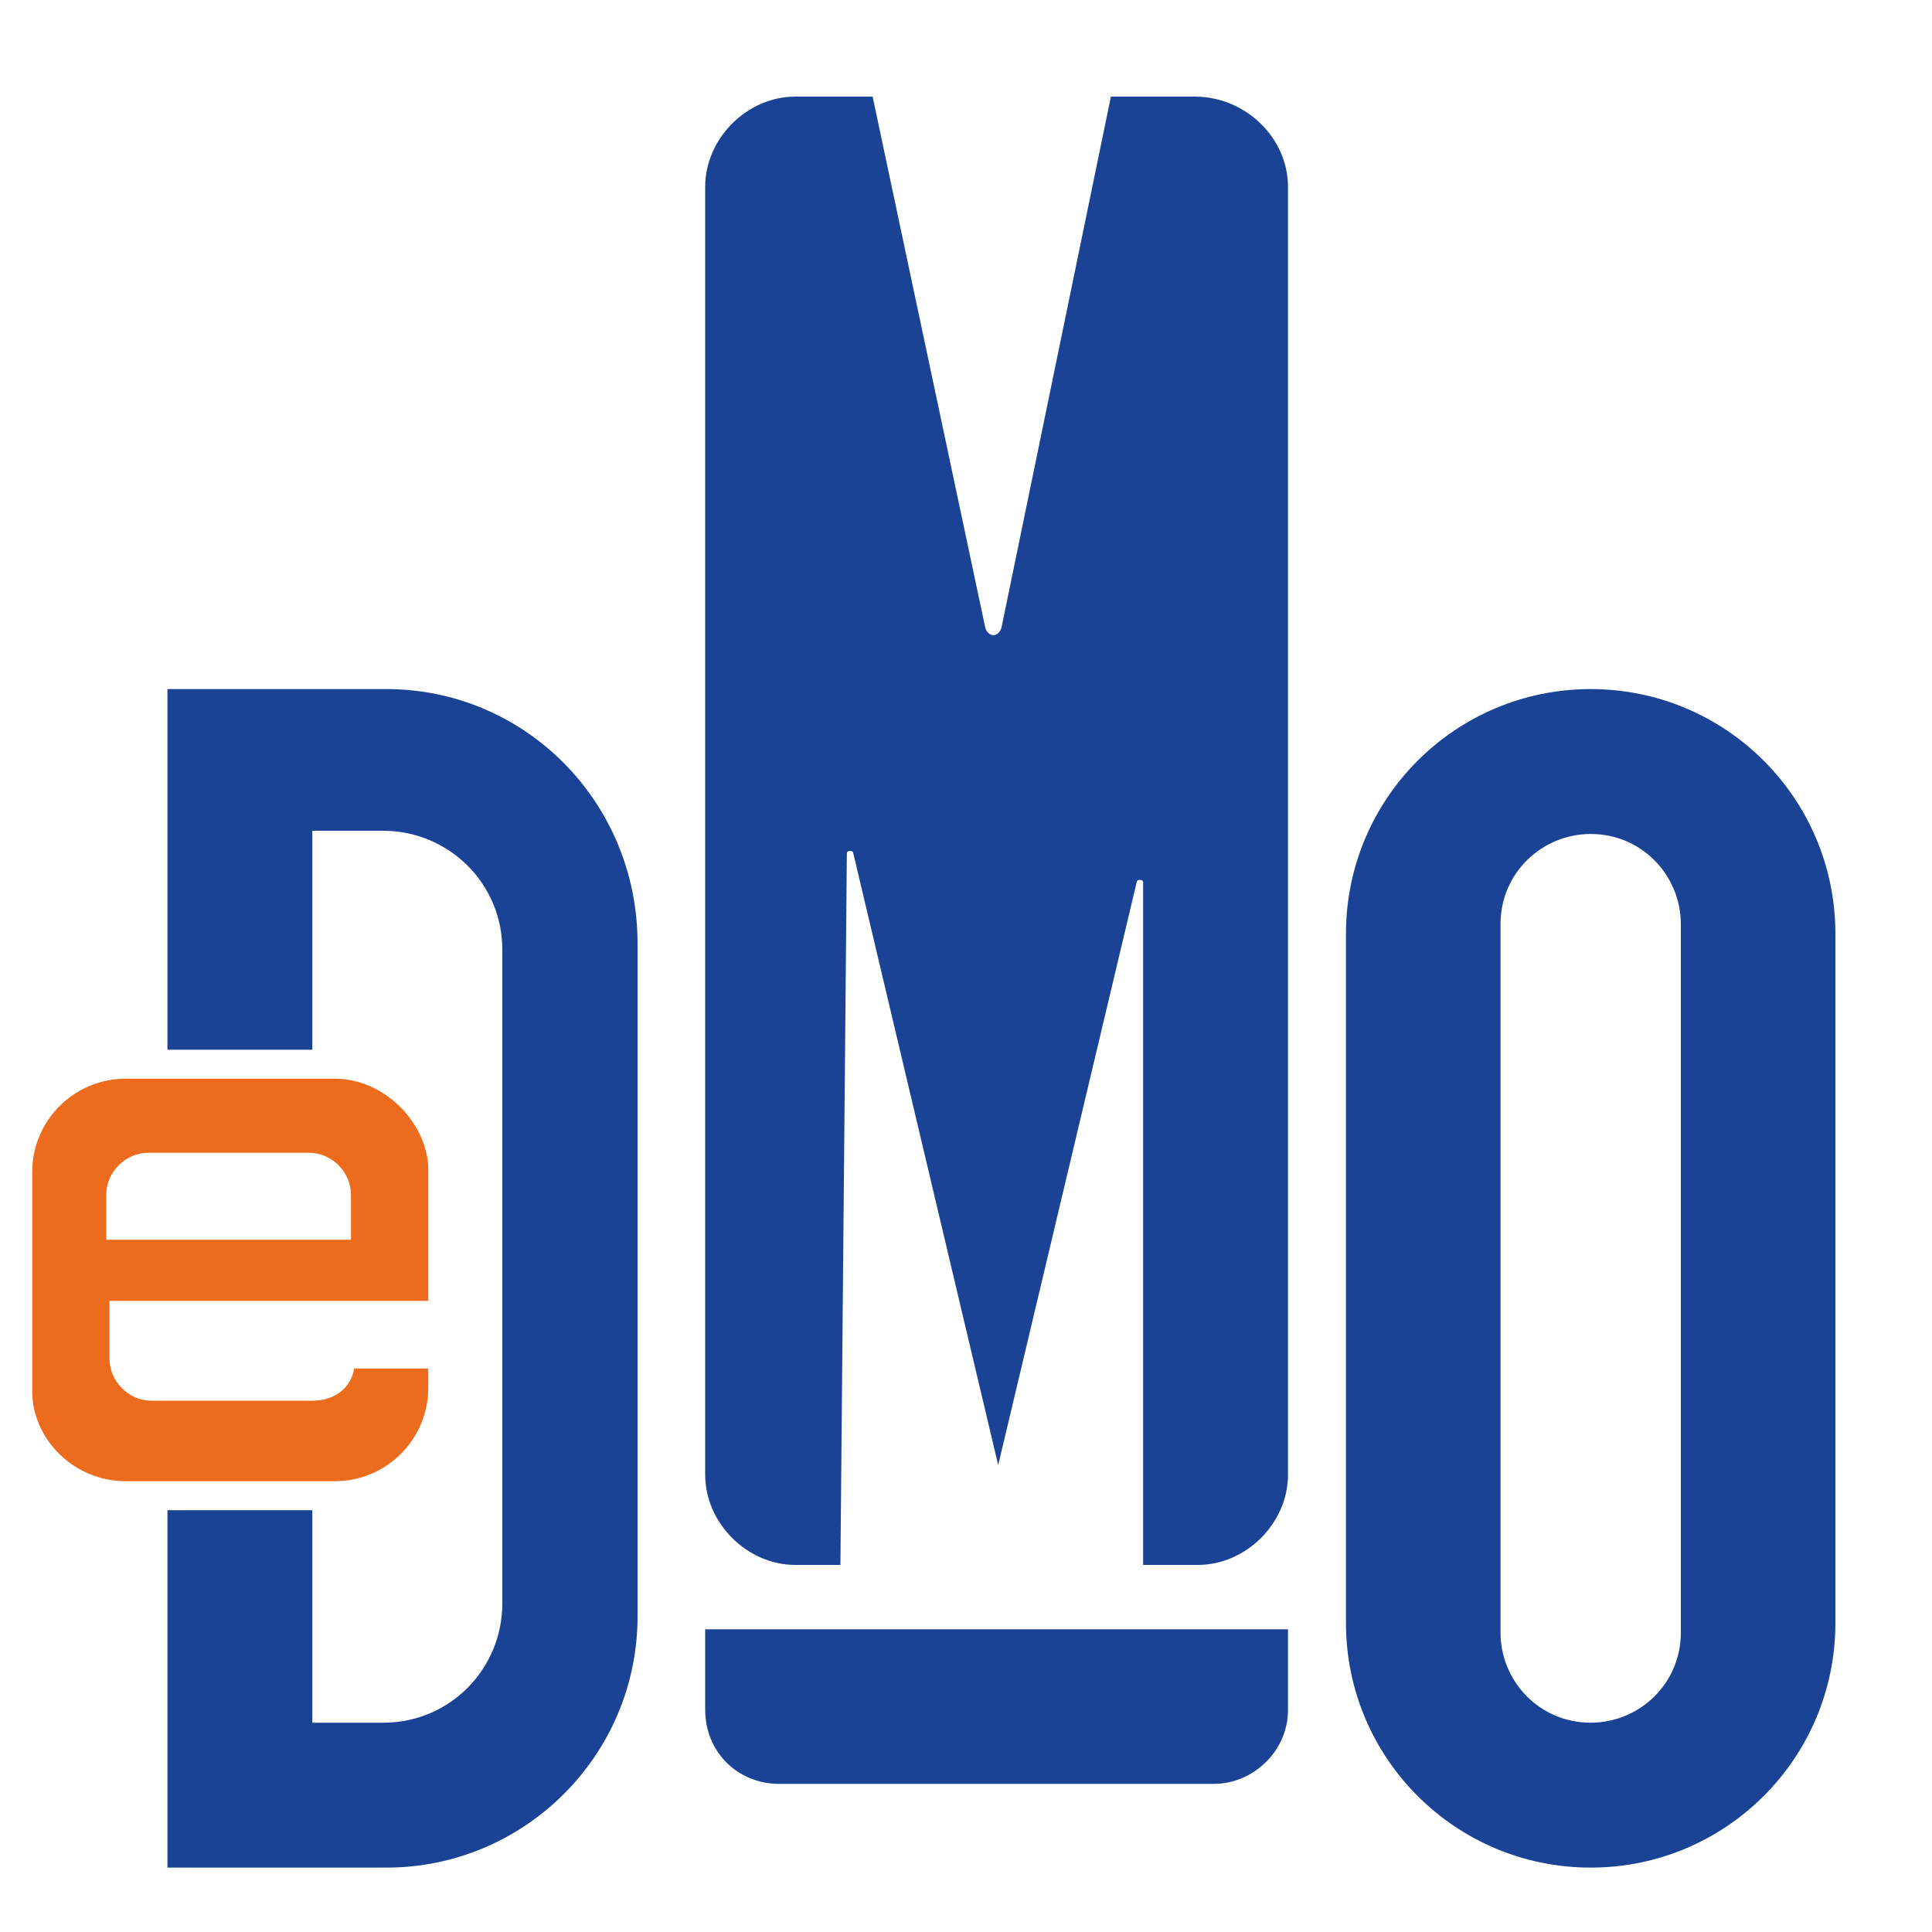 <?xml version="1.0" encoding="utf-8"?>
<!-- Generator: Adobe Illustrator 19.0.0, SVG Export Plug-In . SVG Version: 6.00 Build 0)  -->
<svg version="1.1" id="katman_1" xmlns="http://www.w3.org/2000/svg" xmlns:xlink="http://www.w3.org/1999/xlink" x="0px" y="0px"
	 viewBox="0 0 60 60" style="enable-background:new 0 0 60 60;" xml:space="preserve">
<style type="text/css">
	.st0{clip-path:url(#SVGID_2_);}
	.st1{clip-path:url(#SVGID_4_);fill:#1A4395;}
	.st2{clip-path:url(#SVGID_4_);fill:#ED6B1C;}
</style>
<g>
	<g>
		<defs>
			<rect id="SVGID_1_" x="1" y="3" width="56" height="55"/>
		</defs>
		<clipPath id="SVGID_2_">
			<use xlink:href="#SVGID_1_"  style="overflow:visible;"/>
		</clipPath>
		<g class="st0">
			<defs>
				<rect id="SVGID_3_" x="1" y="3" width="56" height="55"/>
			</defs>
			<clipPath id="SVGID_4_">
				<use xlink:href="#SVGID_3_"  style="overflow:visible;"/>
			</clipPath>
			<path class="st1" d="M26.1,48.6h-1.4c-1.5,0-2.8-1.3-2.8-2.8v-40c0-1.5,1.3-2.8,2.8-2.8h2.4l3.5,16.5c0.1,0.3,0.4,0.3,0.5,0
				L34.5,3h2.6C38.7,3,40,4.3,40,5.8v40c0,1.5-1.3,2.8-2.8,2.8h-1.7V27.4c0-0.1-0.2-0.1-0.2,0l-4.3,18.1l-4.5-19
				c0-0.1-0.2-0.1-0.2,0L26.1,48.6z"/>
			<path class="st1" d="M37.7,55.4H24.2c-1.3,0-2.3-1-2.3-2.3v-2.5H40v2.5C40,54.4,38.9,55.4,37.7,55.4"/>
			<path class="st1" d="M49.4,21.4c-4.2,0-7.6,3.4-7.6,7.6v21.4c0,4.2,3.4,7.6,7.6,7.6s7.6-3.4,7.6-7.6V29
				C57,24.8,53.6,21.4,49.4,21.4 M52.2,50.7c0,1.6-1.3,2.8-2.8,2.8c-1.6,0-2.8-1.3-2.8-2.8v-22c0-1.6,1.3-2.8,2.8-2.8
				c1.6,0,2.8,1.3,2.8,2.8V50.7z"/>
			<path class="st1" d="M12,21.4H5.2v11.2h4.5v-6.8h2.2c2,0,3.7,1.6,3.7,3.7v20.3c0,2-1.6,3.7-3.7,3.7H9.7v-6.6H5.2V58H12
				c4.3,0,7.8-3.5,7.8-7.8V29.3C19.8,24.9,16.3,21.4,12,21.4"/>
			<path class="st2" d="M10.4,33.5H3.9c-1.6,0-2.9,1.3-2.9,2.9v6.8C1,44.7,2.3,46,3.9,46h6.5c1.6,0,2.9-1.3,2.9-2.9v-0.6h-2.3
				c-0.1,0.6-0.6,1-1.3,1h-5c-0.7,0-1.3-0.6-1.3-1.3v-1.8h7.6h2.3v-2v-2.2C13.2,34.8,11.9,33.5,10.4,33.5 M3.3,38.5v-1.4
				c0-0.7,0.6-1.3,1.3-1.3h5c0.7,0,1.3,0.6,1.3,1.3v1.4H3.3z"/>
		</g>
	</g>
</g>
</svg>
